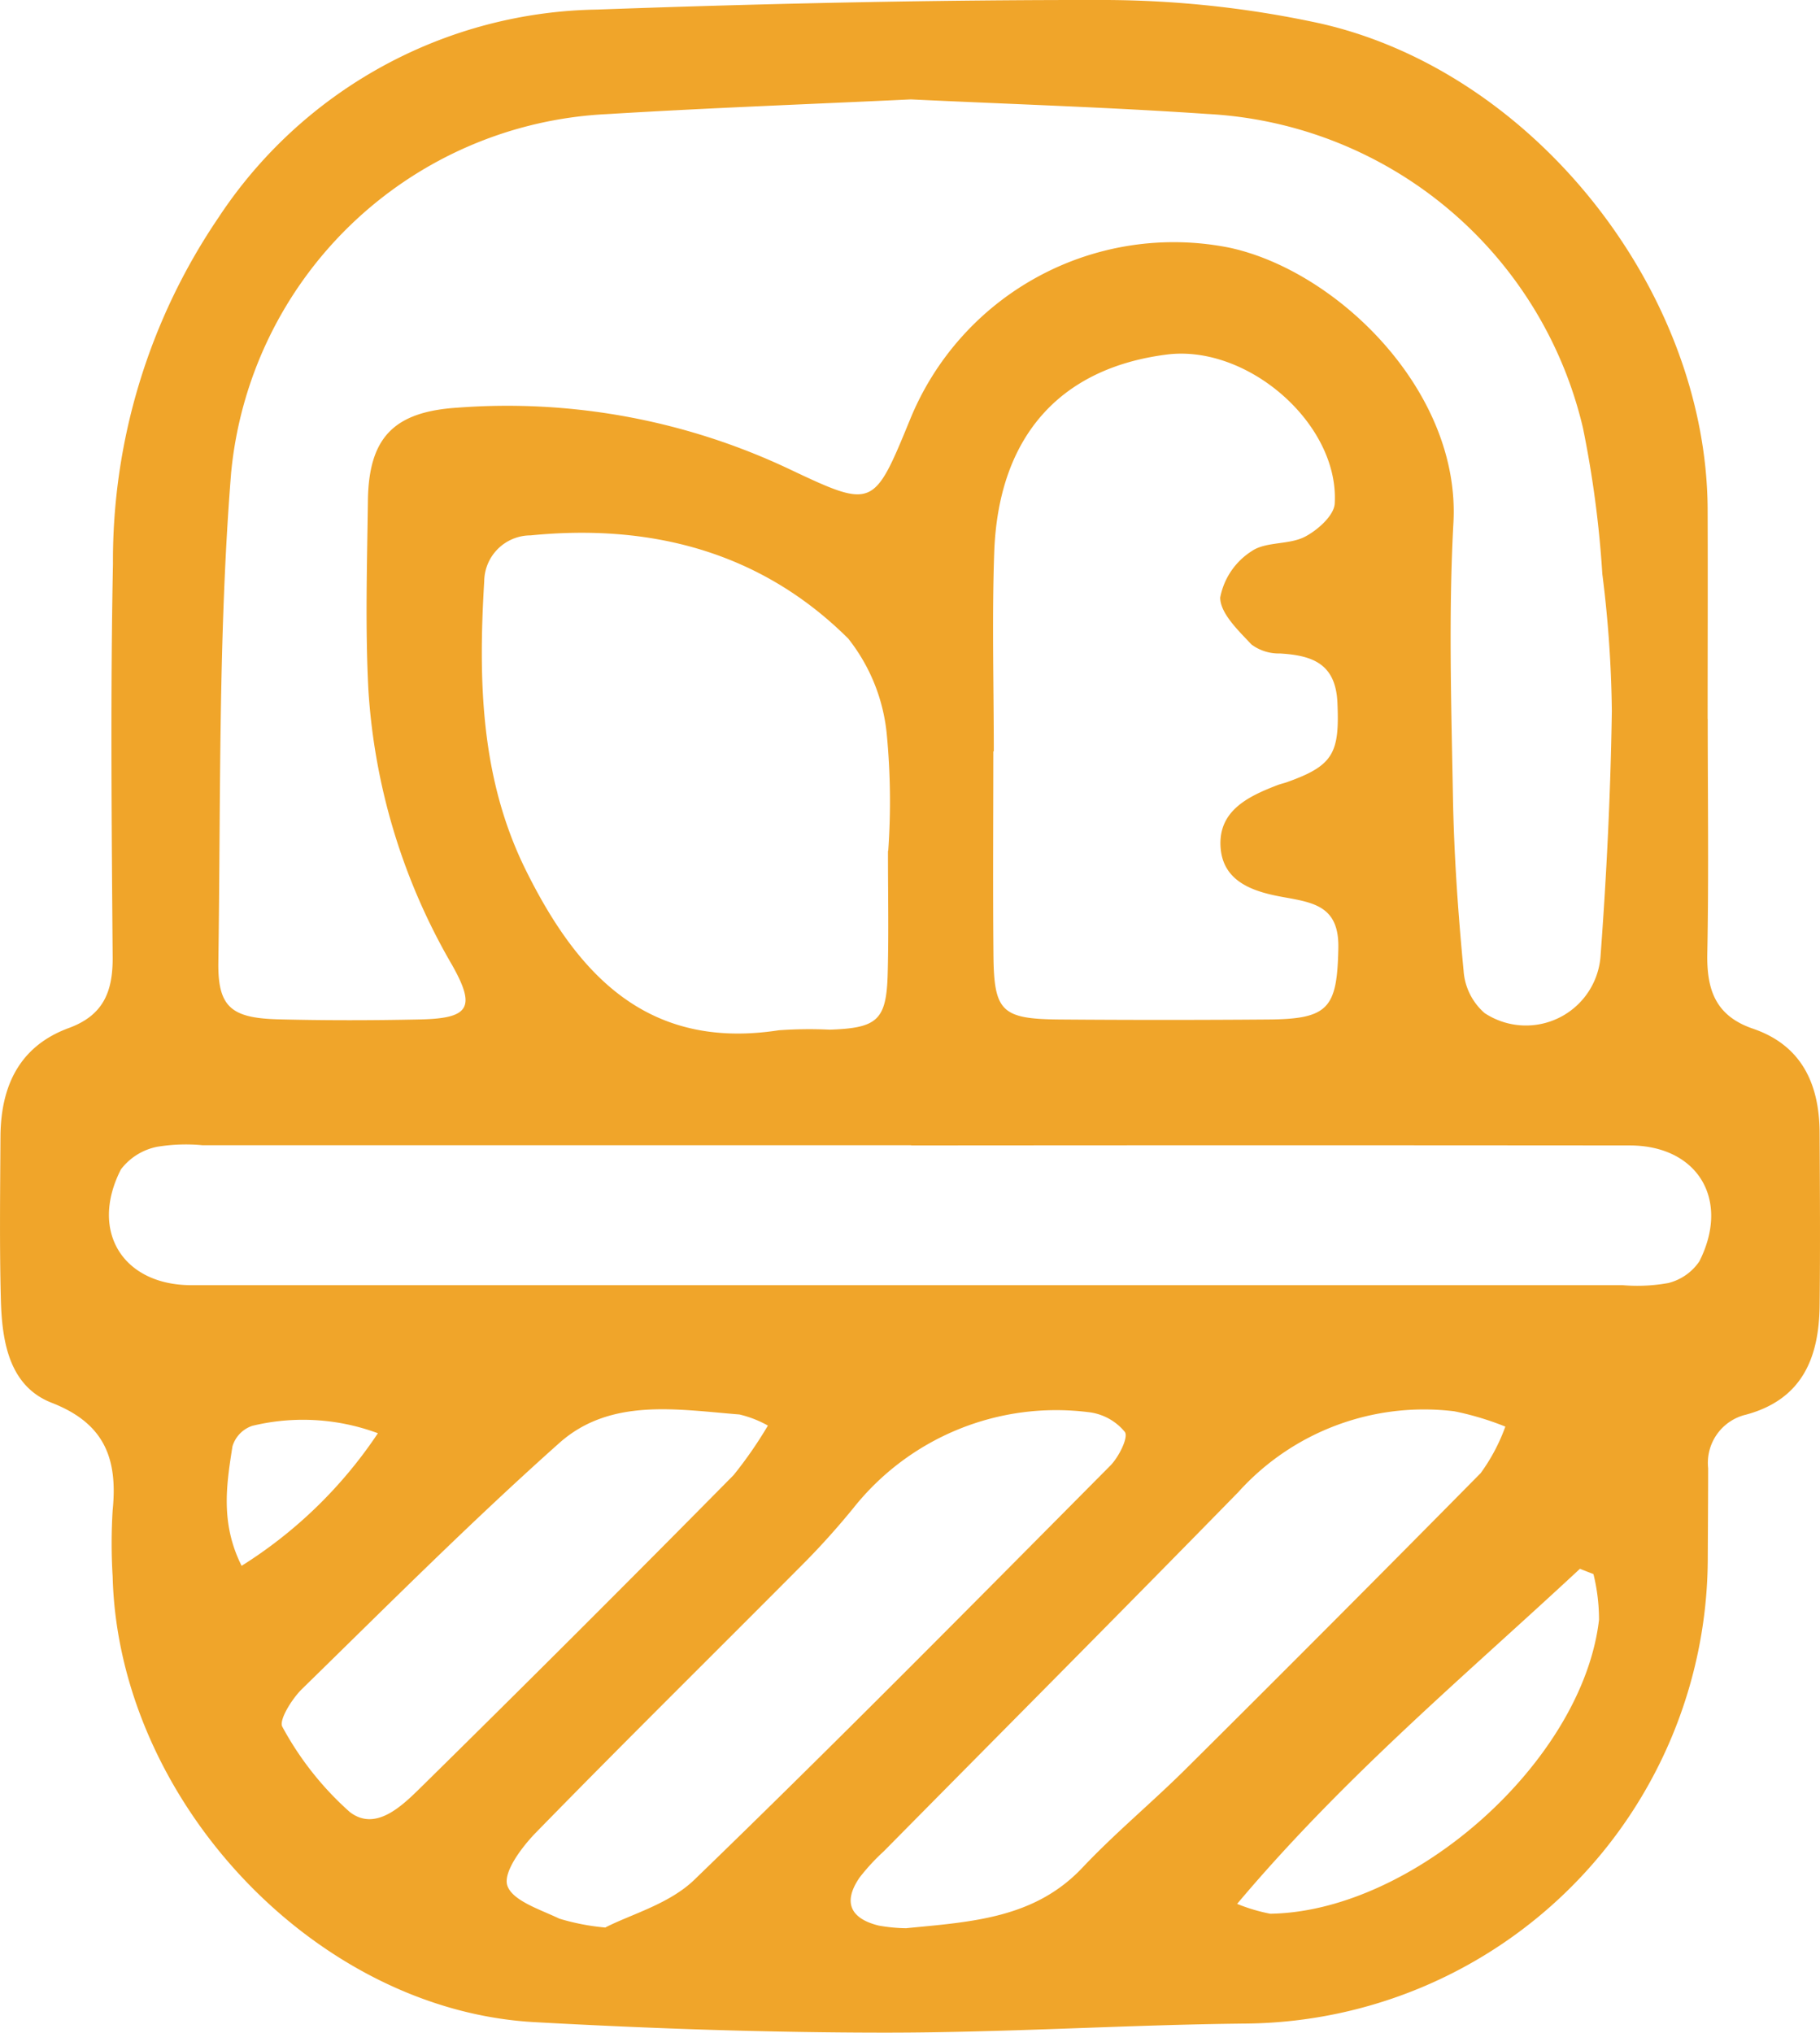 <svg xmlns="http://www.w3.org/2000/svg" xmlns:xlink="http://www.w3.org/1999/xlink" width="85.621" height="95.605" viewBox="0 0 85.621 95.605">
  <defs>
    <clipPath id="clip-path">
      <rect id="Rectangle_95" data-name="Rectangle 95" width="85.621" height="95.605" fill="#f0a52a"/>
    </clipPath>
  </defs>
  <g id="Group_148" data-name="Group 148" transform="translate(0 0)">
    <g id="Group_147" data-name="Group 147" transform="translate(0 0)" clip-path="url(#clip-path)">
      <path id="Path_22" data-name="Path 22" d="M80.339,33.81c0,3.681.052,7.363-.02,11.042-.032,1.7.386,2.931,2.151,3.533,2.287.782,3.119,2.6,3.133,4.88.014,2.721.032,5.442,0,8.161-.032,2.437-.818,4.392-3.455,5.11a2.331,2.331,0,0,0-1.789,2.519c0,1.441-.012,2.881-.018,4.322a21.938,21.938,0,0,1-21.656,21.8c-5.672.054-11.34.43-17.011.428-5.51,0-11.026-.19-16.528-.494C14.829,94.542,5.566,84.686,5.3,74.152A25.347,25.347,0,0,1,5.3,71.033c.24-2.389-.35-4.074-2.865-5.052C.414,65.193.09,63.072.04,61.1c-.066-2.543-.032-5.09-.018-7.635C.036,51.1.9,49.21,3.239,48.352,4.878,47.75,5.316,46.623,5.3,45c-.048-6.16-.108-12.325.014-18.483A28.687,28.687,0,0,1,10.28,10.231,21.737,21.737,0,0,1,28.083.45C36.07.163,44.063-.013,52.054,0A48.415,48.415,0,0,1,61.8,1.036C71.987,3.159,80.295,13.569,80.335,23.969c.012,3.281,0,6.561,0,9.842M42.85,4.675c-4.718.224-9.5.4-14.284.692A18.67,18.67,0,0,0,10.872,22.252c-.61,7.631-.486,15.324-.6,22.991-.032,2.115.6,2.637,2.783,2.7,2.237.058,4.478.054,6.717.006,2.307-.05,2.625-.556,1.5-2.553a29.3,29.3,0,0,1-3.942-12.965c-.152-2.951-.06-5.916-.022-8.875.036-2.979,1.224-4.184,4.192-4.38A31.044,31.044,0,0,1,37.124,22.06c3.96,1.875,3.978,1.837,5.684-2.315a13.394,13.394,0,0,1,15.006-8.1c5.068,1.074,10.9,6.731,10.562,12.937-.234,4.308-.1,8.637-.022,12.955.05,2.709.242,5.42.5,8.119a2.9,2.9,0,0,0,.988,1.993A3.52,3.52,0,0,0,75.3,44.923c.284-3.819.47-7.651.528-11.48A55.774,55.774,0,0,0,75.381,27a49.958,49.958,0,0,0-.91-6.865A19.183,19.183,0,0,0,56.808,5.361C52.19,5.045,47.56,4.9,42.85,4.675m.01,49.191q-16.665,0-33.329,0a8.3,8.3,0,0,0-2.145.074A2.839,2.839,0,0,0,5.69,55c-1.485,2.9.076,5.422,3.267,5.448H9.2q33.568,0,67.136,0a8.192,8.192,0,0,0,2.143-.1,2.493,2.493,0,0,0,1.467-1.022c1.467-2.907-.084-5.448-3.275-5.45q-16.9-.015-33.807,0M46.74,35.341h-.01c0,3.2-.024,6.39.006,9.586.026,2.653.388,3,3.1,3.025q4.913.039,9.826,0c2.859-.018,3.243-.544,3.3-3.365.036-1.939-1.12-2.129-2.565-2.387-1.333-.238-2.843-.666-2.973-2.315-.136-1.735,1.27-2.417,2.663-2.953.15-.058.308-.09.458-.144,2.183-.776,2.481-1.365,2.373-3.745-.082-1.843-1.2-2.217-2.7-2.307a2.155,2.155,0,0,1-1.343-.422c-.614-.656-1.471-1.463-1.471-2.209a3.325,3.325,0,0,1,1.479-2.181c.664-.46,1.739-.29,2.493-.672.6-.306,1.383-1,1.415-1.567.22-3.743-4.094-7.493-7.9-7.009-5.05.642-7.931,3.882-8.119,9.318-.108,3.111-.02,6.23-.02,9.346m-4.966,4.68a33.1,33.1,0,0,0-.07-5.5,8.567,8.567,0,0,0-1.811-4.484c-4.1-4.078-9.268-5.418-14.95-4.854a2.182,2.182,0,0,0-2.175,2.153C22.5,32,22.6,36.61,24.733,40.919c2.437,4.922,5.728,8.493,11.909,7.539a20.234,20.234,0,0,1,2.391-.028c2.259-.076,2.673-.452,2.729-2.663.05-1.915.01-3.831.012-5.746m.87,50.67c3.069-.3,6.024-.458,8.277-2.845,1.533-1.625,3.265-3.057,4.852-4.632q6.978-6.93,13.885-13.927a8.756,8.756,0,0,0,1.16-2.187,13.642,13.642,0,0,0-2.4-.72,11.756,11.756,0,0,0-10.162,3.8c-5.532,5.658-11.116,11.264-16.678,16.895a9.827,9.827,0,0,0-1.136,1.23c-.786,1.14-.468,1.929.9,2.265a7.949,7.949,0,0,0,1.3.124m-14.163-.036c1.182-.612,3.013-1.1,4.2-2.257,6.609-6.39,13.071-12.935,19.55-19.46.4-.4.868-1.335.69-1.589a2.592,2.592,0,0,0-1.733-.934,12.184,12.184,0,0,0-11.048,4.524c-.706.864-1.451,1.7-2.239,2.5-4.226,4.254-8.5,8.463-12.687,12.753-.666.682-1.551,1.865-1.345,2.491.236.716,1.549,1.126,2.447,1.557a10.733,10.733,0,0,0,2.161.418m7.651-23.609a5.153,5.153,0,0,0-1.337-.522c-2.937-.234-6.078-.8-8.483,1.347-4.164,3.711-8.109,7.667-12.1,11.566-.474.462-1.106,1.481-.92,1.781a14.707,14.707,0,0,0,3.165,4c1.206.934,2.439-.262,3.327-1.134q7.419-7.3,14.736-14.712a19.58,19.58,0,0,0,1.613-2.329M58.2,89.548a8.282,8.282,0,0,0,1.557.464c6.749-.1,14.7-7.187,15.468-13.827a9,9,0,0,0-.262-2.149c-.212-.082-.424-.164-.636-.248C68.944,78.8,63.274,83.524,58.2,89.548m-46.834-15.9a21.311,21.311,0,0,0,6.412-6.236,10.134,10.134,0,0,0-5.91-.348,1.457,1.457,0,0,0-.932.966c-.278,1.781-.578,3.6.43,5.618" transform="translate(0 0)" fill="#f0a52a"/>
    </g>
  </g>
</svg>
